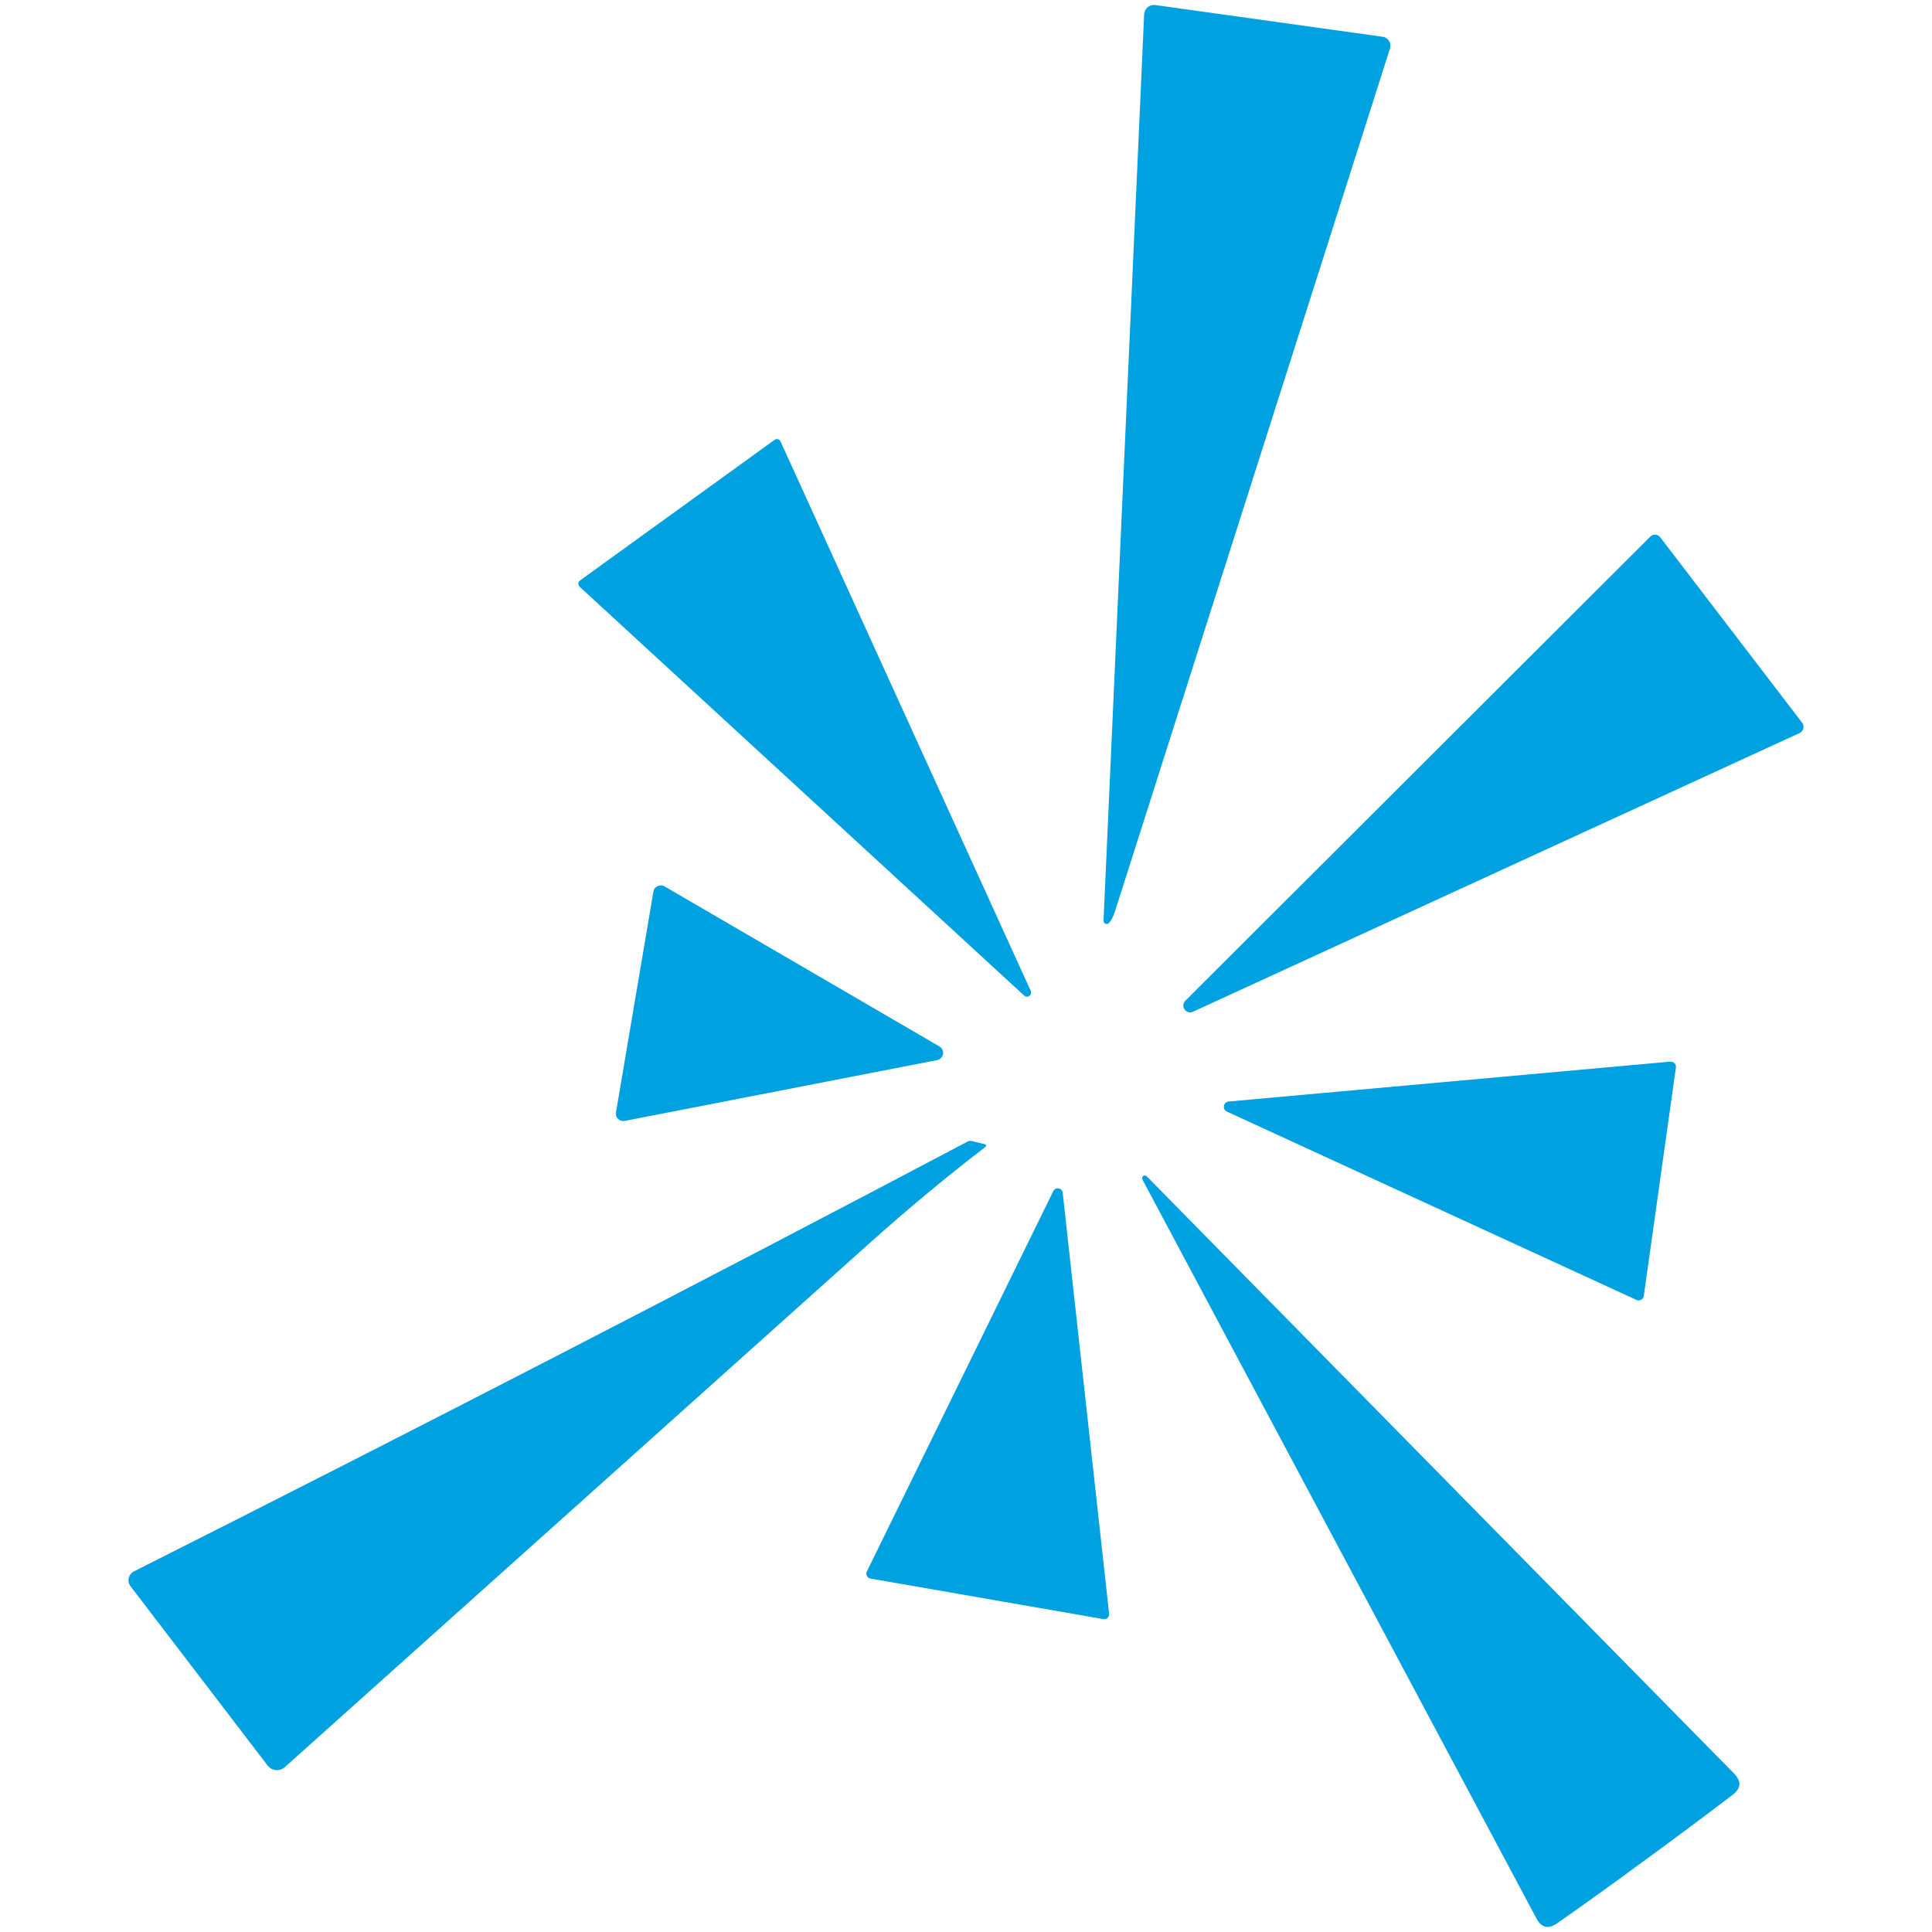 <svg xmlns="http://www.w3.org/2000/svg" width="48" height="48" viewBox="0 0 48 48" fill="none"><path d="M27.417 22.875L28.426 0.356C28.433 0.211 28.562 0.105 28.701 0.125L34.354 0.914C34.489 0.934 34.578 1.07 34.535 1.202C30.143 14.985 27.864 22.132 27.702 22.641C27.659 22.776 27.606 22.875 27.55 22.935C27.5 22.984 27.414 22.945 27.417 22.875Z" fill="#00A1E0"></path><path d="M19.393 10.969L25.608 24.617C25.654 24.719 25.529 24.812 25.446 24.736L14.402 14.579C14.355 14.533 14.358 14.457 14.411 14.421L19.241 10.93C19.294 10.89 19.366 10.91 19.393 10.969Z" fill="#00A1E0"></path><path d="M29.451 24.861L40.999 13.334C41.072 13.261 41.191 13.271 41.25 13.351L44.773 17.955C44.839 18.041 44.809 18.166 44.71 18.213L29.64 25.136C29.468 25.215 29.316 24.997 29.451 24.861Z" fill="#00A1E0"></path><path d="M16.509 22.021L23.339 25.998C23.488 26.084 23.448 26.305 23.283 26.338L15.523 27.848C15.394 27.874 15.281 27.765 15.304 27.636L16.234 22.15C16.254 22.025 16.396 21.959 16.509 22.021Z" fill="#00A1E0"></path><path d="M30.526 27.367L41.495 26.376C41.578 26.366 41.65 26.439 41.637 26.525L40.84 32.196C40.83 32.282 40.734 32.335 40.655 32.295L30.483 27.618C30.361 27.562 30.391 27.377 30.526 27.367Z" fill="#00A1E0"></path><path d="M21.596 30.893C21.344 31.117 16.505 35.454 7.078 43.903C6.949 44.019 6.751 43.999 6.648 43.863L3.241 39.408C3.149 39.285 3.192 39.11 3.327 39.041C10.396 35.48 17.299 31.92 24.037 28.363C24.07 28.343 24.11 28.34 24.146 28.35L24.444 28.422C24.513 28.439 24.52 28.468 24.463 28.511C23.527 29.228 22.572 30.021 21.596 30.893Z" fill="#00A1E0"></path><path d="M28.403 29.217C28.433 29.194 28.466 29.2 28.502 29.237C28.747 29.484 33.606 34.429 43.083 44.063C43.271 44.255 43.258 44.433 43.043 44.595C42.312 45.153 41.591 45.688 40.88 46.207C40.172 46.729 39.444 47.254 38.69 47.782C38.472 47.938 38.296 47.898 38.171 47.66C31.813 35.74 28.555 29.626 28.39 29.319C28.367 29.273 28.373 29.24 28.403 29.217Z" fill="#00A1E0"></path><path d="M21.536 39.044L26.17 29.591C26.223 29.482 26.389 29.512 26.402 29.63L27.556 40.094C27.566 40.173 27.493 40.243 27.414 40.226L21.625 39.219C21.546 39.205 21.5 39.116 21.536 39.044Z" fill="#00A1E0"></path></svg>